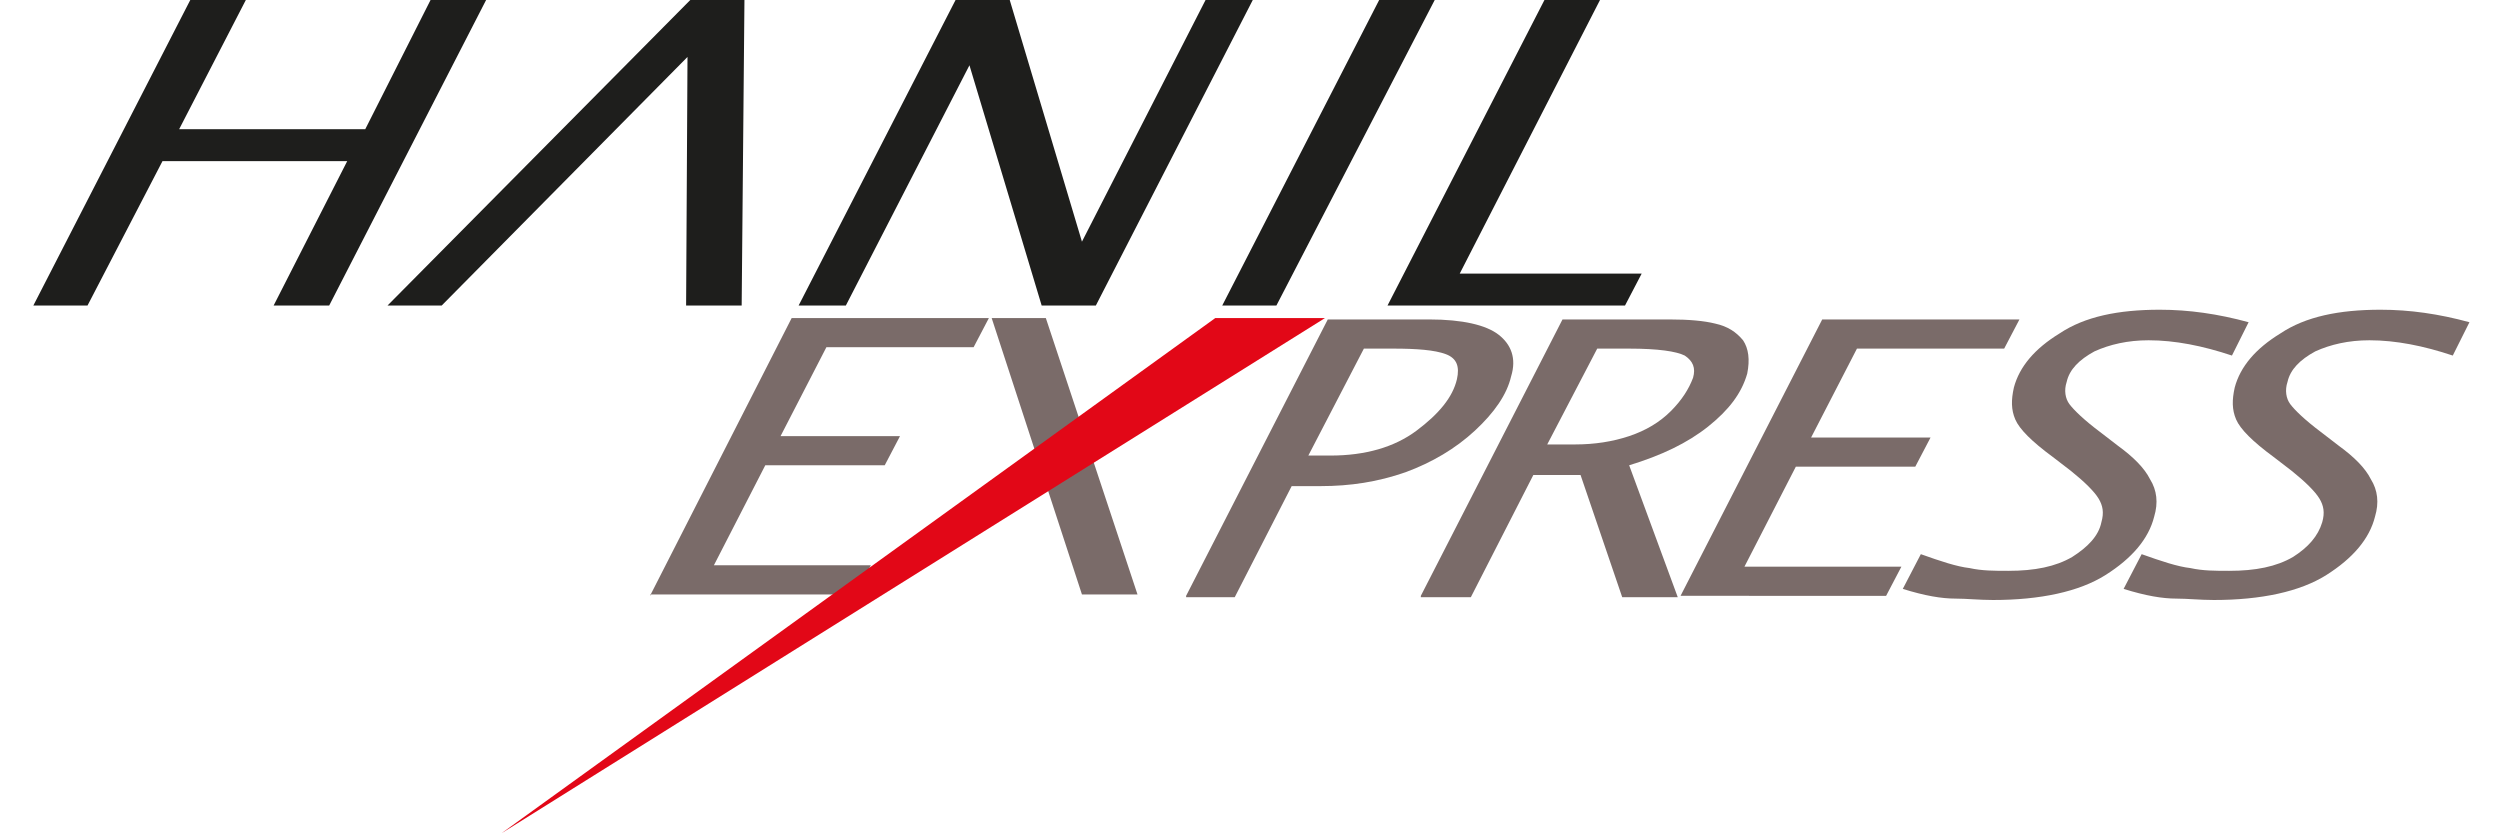 <?xml version="1.0" encoding="utf-8"?>
<!-- Generator: Adobe Illustrator 19.1.1, SVG Export Plug-In . SVG Version: 6.00 Build 0)  -->
<svg version="1.1" id="HANI" xmlns="http://www.w3.org/2000/svg" xmlns:xlink="http://www.w3.org/1999/xlink" x="0px" y="0px"
	 viewBox="0 0 180 60" enable-background="new 0 0 180 60" xml:space="preserve">
<g>
	<g>
		<g>
			<path fill="#7A6B69" d="M46.8,42.9L57,22.9h14.2L70.1,25H59.5l-3.3,6.4h8.6l-1.1,2.1h-8.6l-3.7,7.2h11.3l-1.1,2.1H46.8z"/>
			<path fill="#7A6B69" d="M85.4,42.9l10.2-19.9h7.3c2.4,0,4.1,0.4,5,1.1c0.9,0.7,1.3,1.7,0.9,3c-0.3,1.3-1.2,2.6-2.6,3.9
				c-1.4,1.3-3.1,2.3-5,3c-2,0.7-4,1-6.1,1h-2.1l-4.1,8H85.4z M94.2,32.8h1.6c2.5,0,4.6-0.6,6.2-1.8c1.6-1.2,2.6-2.4,2.9-3.7
				c0.2-0.9,0-1.5-0.8-1.8c-0.8-0.3-2.1-0.4-3.8-0.4h-2.1L94.2,32.8z"/>
			<path fill="#7A6B69" d="M102.3,42.9l10.2-19.9h7.7c1.4,0,2.5,0.1,3.3,0.3c0.9,0.2,1.5,0.6,2,1.2c0.4,0.6,0.5,1.4,0.3,2.4
				c-0.4,1.4-1.3,2.6-2.8,3.8c-1.5,1.2-3.4,2.1-5.7,2.8l3.5,9.5h-4l-3-8.8h-3.4l-4.5,8.8H102.3z M111.4,32h2c1.4,0,2.7-0.2,3.9-0.6
				c1.2-0.4,2.2-1,3-1.8c0.8-0.8,1.3-1.6,1.6-2.4c0.2-0.7,0-1.2-0.6-1.6c-0.6-0.3-1.9-0.5-4-0.5H115L111.4,32z"/>
			<path fill="#7A6B69" d="M121,42.9l10.2-19.9h14.2l-1.1,2.1h-10.6l-3.3,6.4h8.6l-1.1,2.1h-8.6l-3.7,7.2h11.3l-1.1,2.1H121z"/>
			<path fill="#7A6B69" d="M137,42.4l1.3-2.5c1.4,0.5,2.6,0.9,3.5,1c0.9,0.2,1.8,0.2,2.8,0.2c1.9,0,3.4-0.3,4.6-1
				c1.1-0.7,1.9-1.5,2.1-2.5c0.2-0.7,0.1-1.2-0.2-1.7c-0.3-0.5-1-1.2-2-2l-1.3-1c-1.5-1.1-2.4-2-2.7-2.7c-0.3-0.7-0.3-1.4-0.1-2.3
				c0.4-1.5,1.5-2.8,3.3-3.9c1.8-1.2,4.2-1.7,7.2-1.7c2.1,0,4.2,0.3,6.4,0.9l-1.2,2.4c-2.1-0.7-4.1-1.1-6-1.1
				c-1.5,0-2.8,0.3-3.9,0.8c-1.1,0.6-1.8,1.3-2,2.2c-0.2,0.6-0.1,1.2,0.2,1.6c0.3,0.4,1,1.1,2.2,2l1.3,1c1.1,0.8,1.9,1.6,2.3,2.4
				c0.5,0.8,0.6,1.7,0.3,2.7c-0.4,1.6-1.6,3-3.5,4.2c-1.9,1.2-4.7,1.8-8.1,1.8c-1,0-1.9-0.1-2.7-0.1C139.8,43.1,138.6,42.9,137,42.4
				z"/>
			<path fill="#7A6B69" d="M152.9,42.4l1.3-2.5c1.4,0.5,2.6,0.9,3.5,1c0.9,0.2,1.8,0.2,2.8,0.2c1.9,0,3.4-0.3,4.6-1
				c1.1-0.7,1.8-1.5,2.1-2.5c0.2-0.7,0.1-1.2-0.2-1.7c-0.3-0.5-1-1.2-2-2l-1.3-1c-1.5-1.1-2.4-2-2.7-2.7c-0.3-0.7-0.3-1.4-0.1-2.3
				c0.4-1.5,1.5-2.8,3.3-3.9c1.8-1.2,4.2-1.7,7.2-1.7c2.1,0,4.2,0.3,6.4,0.9l-1.2,2.4c-2.1-0.7-4.1-1.1-6-1.1
				c-1.5,0-2.8,0.3-3.9,0.8c-1.1,0.6-1.8,1.3-2,2.2c-0.2,0.6-0.1,1.2,0.2,1.6c0.3,0.4,1,1.1,2.2,2l1.3,1c1.1,0.8,1.9,1.6,2.3,2.4
				c0.5,0.8,0.6,1.7,0.3,2.7c-0.4,1.6-1.6,3-3.5,4.2c-1.9,1.2-4.7,1.8-8.1,1.8c-1,0-1.9-0.1-2.7-0.1
				C155.7,43.1,154.5,42.9,152.9,42.4z"/>
			<polygon fill="#7A6B69" points="71.4,22.9 75.3,22.9 81.9,42.8 77.9,42.8 			"/>
		</g>
		<polygon fill="#E20717" points="87.5,22.9 95.4,22.9 36.1,60 		"/>
	</g>
	<g>
		<g>
			<path fill="#1E1E1C" d="M2.4,22L13.7,0h4l-4.8,9.3h13.4L31,0h4L23.7,22h-4L25,11.6H11.7L6.3,22H2.4z"/>
			<path fill="#1E1E1C" d="M57.5,22L68.8,0h3.9l5.2,17.4L86.8,0h3.4L78.9,22H75L69.8,4.7L60.9,22H57.5z"/>
			<path fill="#1E1E1C" d="M88,22L99.3,0h4L91.9,22H88z"/>
			<path fill="#1E1E1C" d="M99.9,22l11.3-22h4l-10.1,19.7h13.1L117,22H99.9z"/>
		</g>
		<polygon fill="#1E1E1C" points="49.7,0 27.9,22 31.8,22 49.5,4.1 49.4,22 53.4,22 53.6,0 		"/>
	</g>
</g>
<g>
</g>
<g>
</g>
<g>
</g>
<g>
</g>
<g>
</g>
<g>
</g>
</svg>

